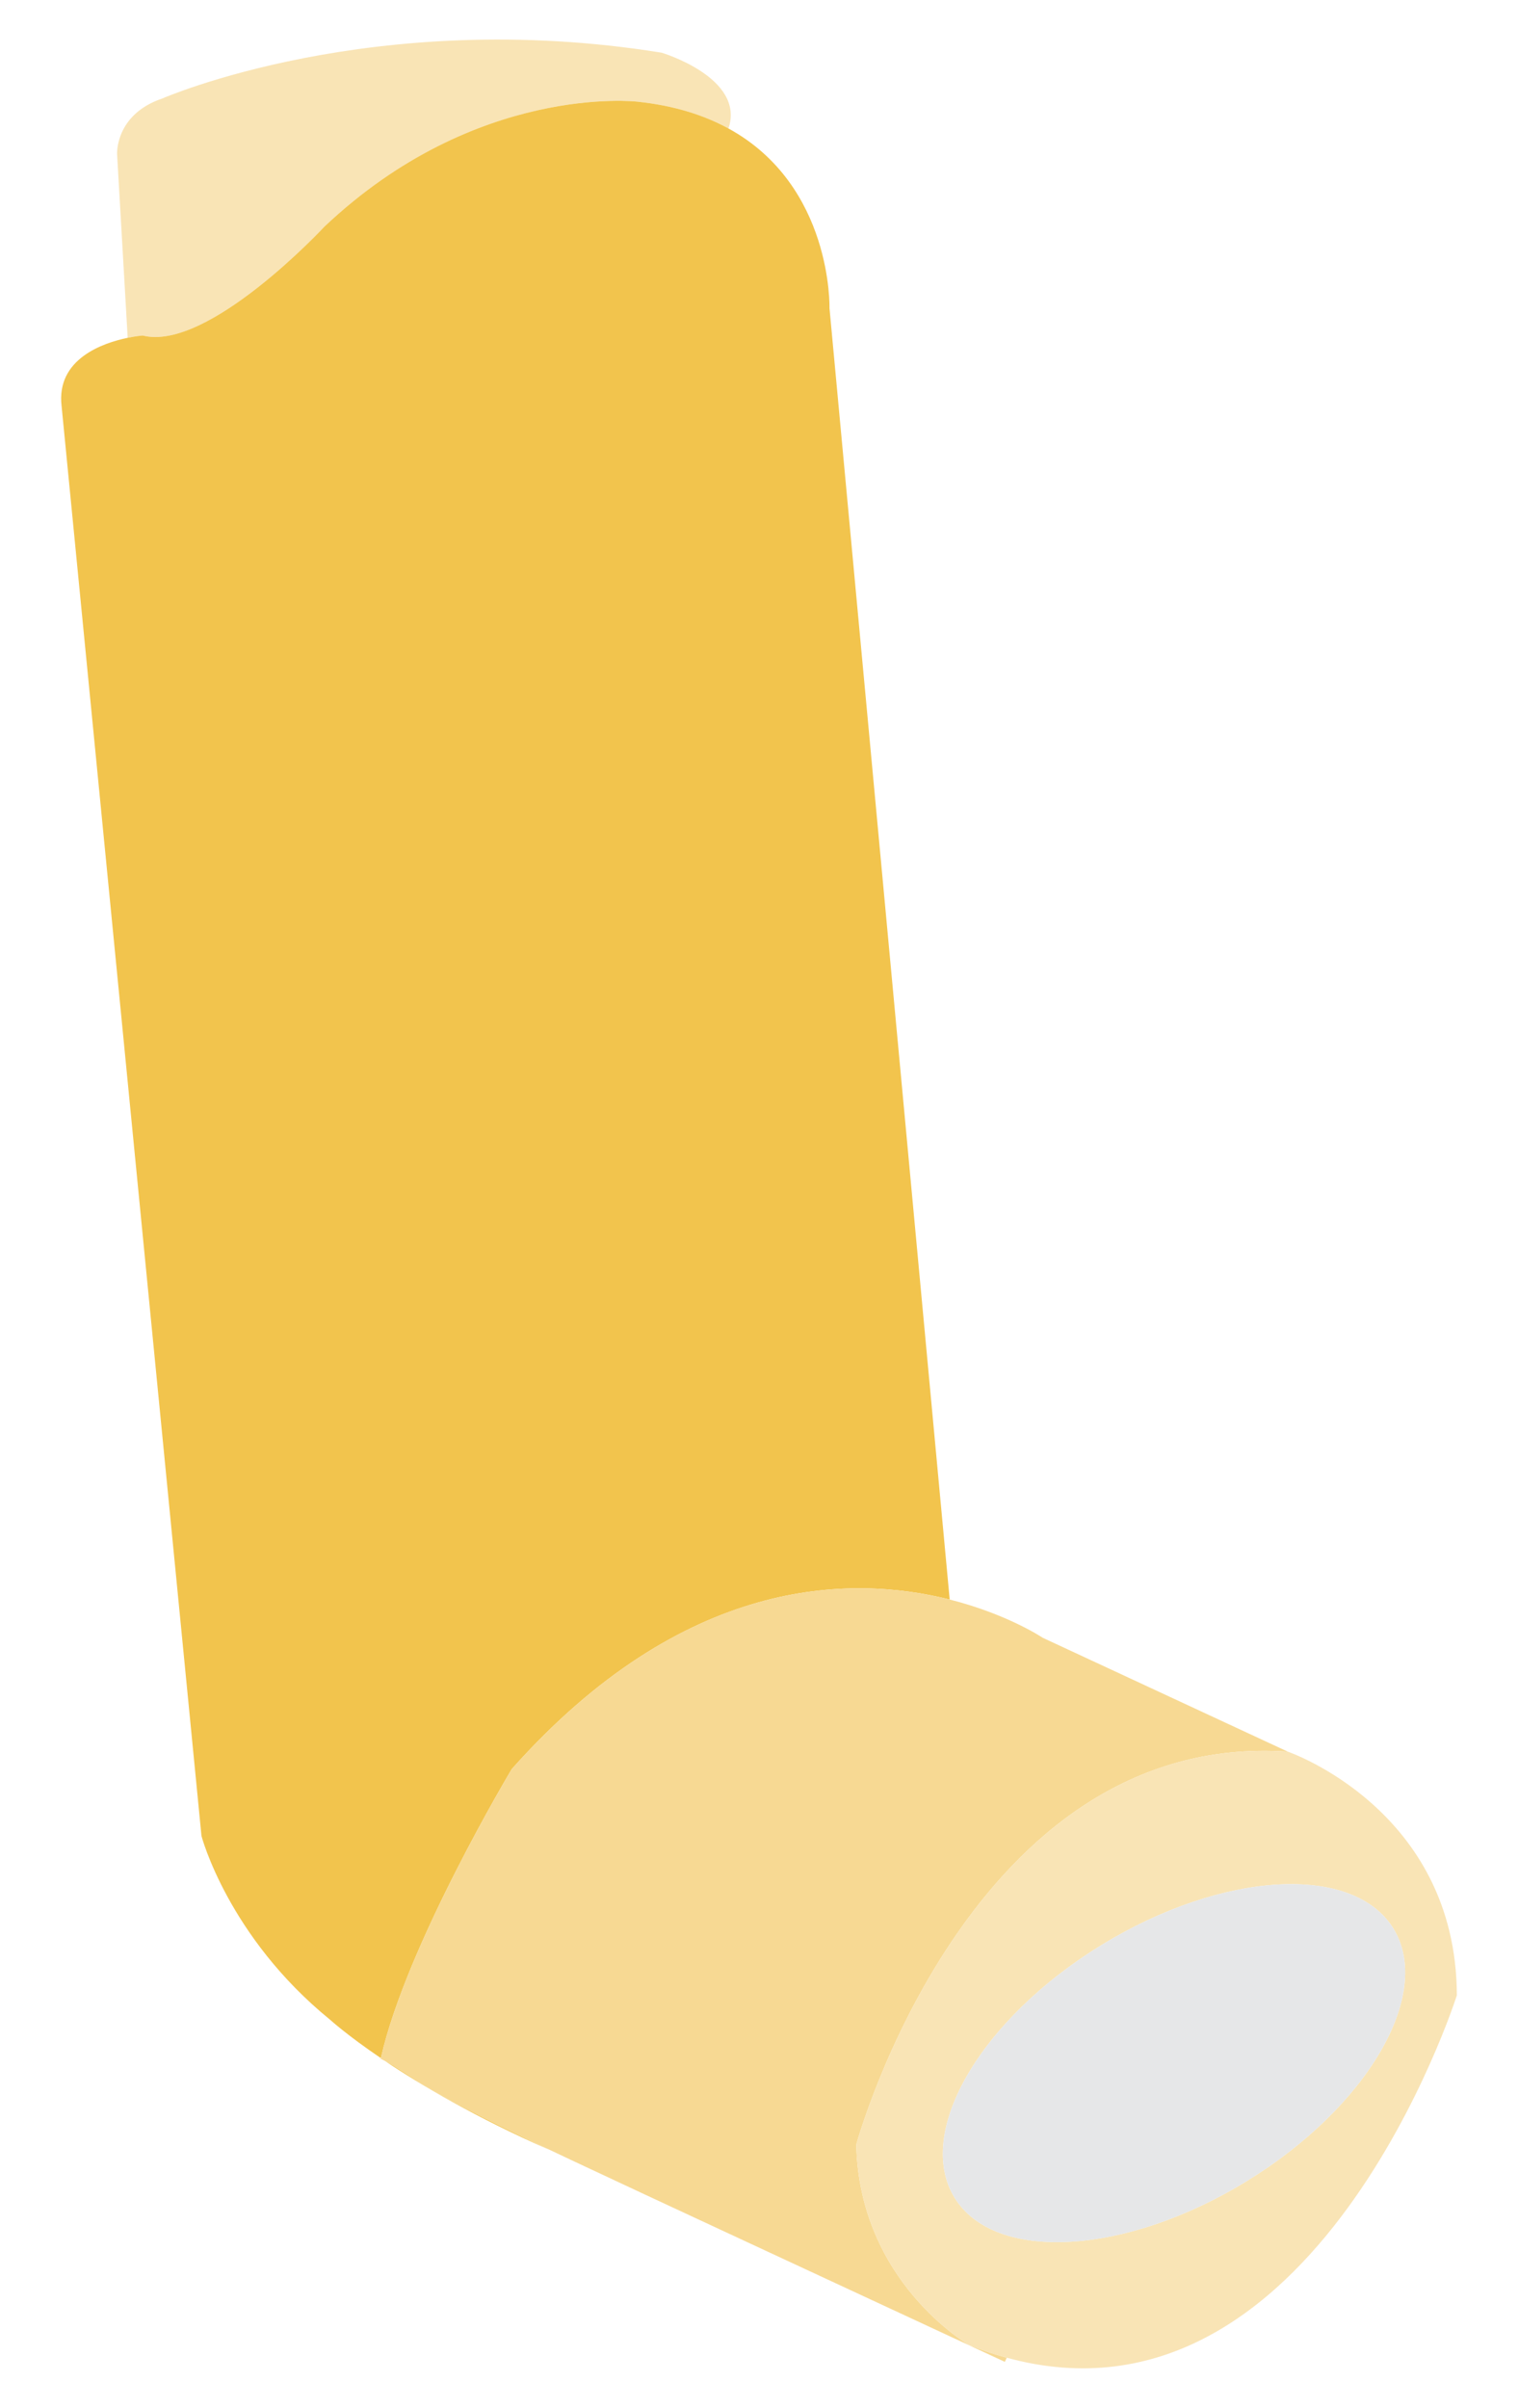 <?xml version="1.0" encoding="utf-8"?>

<!DOCTYPE svg PUBLIC "-//W3C//DTD SVG 1.1//EN" "http://www.w3.org/Graphics/SVG/1.1/DTD/svg11.dtd">
<svg version="1.1" id="Layer_1" xmlns="http://www.w3.org/2000/svg" xmlns:xlink="http://www.w3.org/1999/xlink" x="0px" y="0px"
	 viewBox="0 0 1043.149 1654.369" enable-background="new 0 0 1043.149 1654.369" xml:space="preserve">
<g>
	<path fill="#F9E4B5" d="M222.866,155.774c104.411-98.832,215.046-85.926,215.046-85.926c25.497,2.66,46.074,9.339,62.683,18.428
		c11.766-34.825-45.861-52.051-45.861-52.051C256.681,4.169,111.557,67.661,111.557,67.661
		c-32.607,10.999-31.092,38.256-31.092,38.256l7.274,126.178c6.099-1.261,10.301-1.579,10.301-1.579
		C142.887,241.907,222.866,155.774,222.866,155.774z"/>
	<path fill="#F2C44D" d="M261.739,1414.085c0.031,0.021,0.059,0.041,0.09,0.062c-0.004-0.151-0.011-0.27-0.019-0.37
		C261.786,1413.879,261.761,1413.983,261.739,1414.085z"/>
	<path fill="#F2C44D" d="M297.796,1436.557c-14.823-8.731-26.11-17.015-33.378-20.665c24.897,16.691,62.374,38.874,112.979,61.134
		C367.986,1472.437,323.329,1451.51,297.796,1436.557z"/>
	<path fill="#F2C44D" d="M261.809,1413.777c17.33-77.26,89.857-198.305,89.857-198.305
		c118.135-132.689,232.654-133.713,300.952-116.492l-82.602-887.223c0,0,2.298-84.231-69.421-123.481
		c-16.609-9.09-37.186-15.769-62.683-18.428c0,0-110.634-12.905-215.046,85.926c0,0-79.979,86.133-124.825,74.742
		c0,0-4.202,0.317-10.301,1.579c-17.101,3.536-49.136,14.504-45.429,46.781l96.145,982.551c0,0,18.14,69.14,88.429,126.295
		c0,0,11.386,10.412,34.657,26.229C261.643,1413.451,261.759,1413.171,261.809,1413.777z"/>
	<path fill="#F7D993" d="M588.426,1473.502c0,0,77.522-284.577,296.403-270.065c0,0,0.008,0.003,0.009,0.003l0-0.001
		l-168.339-78.211c0,0-24.101-16.218-63.879-26.248c-68.298-17.221-182.818-16.197-300.952,116.492
		c0,0-72.527,121.044-89.857,198.305c0.02,0.244,0.027,0.615,0.027,0.851c10.091,4.791,19.022,11.952,35.96,21.929
		c37.803,22.139,90.63,45.663,392.708,186.182l1.318-2.845c-8.414-2.301-17.006-5.169-25.783-8.662
		C666.04,1611.232,590.492,1568.085,588.426,1473.502z"/>
	<path fill="#F7D993" d="M261.739,1414.085c0.023-0.102,0.048-0.206,0.071-0.308
		C261.667,1412.086,260.919,1417.763,261.739,1414.085z"/>
	<path fill="#F9E4B5" d="M884.837,1203.441c-0.001,0-0.009-0.003-0.009-0.003c-218.881-14.512-296.403,270.065-296.403,270.065
		c2.067,94.583,77.614,137.73,77.614,137.73c8.776,3.493,17.369,6.361,25.783,8.662c212.036,57.989,309.312-249.012,309.312-249.012
		C1000.745,1243.233,885.21,1203.568,884.837,1203.441z M856.49,1498.71c-83.309,51-173.093,56.006-200.556,11.16
		c-27.464-44.845,17.796-122.551,101.105-173.575c83.286-51,173.07-56.006,200.533-11.16
		C985.035,1369.982,939.776,1447.688,856.49,1498.71z"/>
	<path fill="#E6E7E8" d="M957.572,1325.135c-27.463-44.846-117.247-39.841-200.533,11.16
		c-83.309,51.024-128.568,128.729-101.105,173.575c27.463,44.846,117.247,39.841,200.556-11.16
		C939.776,1447.688,985.035,1369.982,957.572,1325.135z"/>
</g>
</svg>
